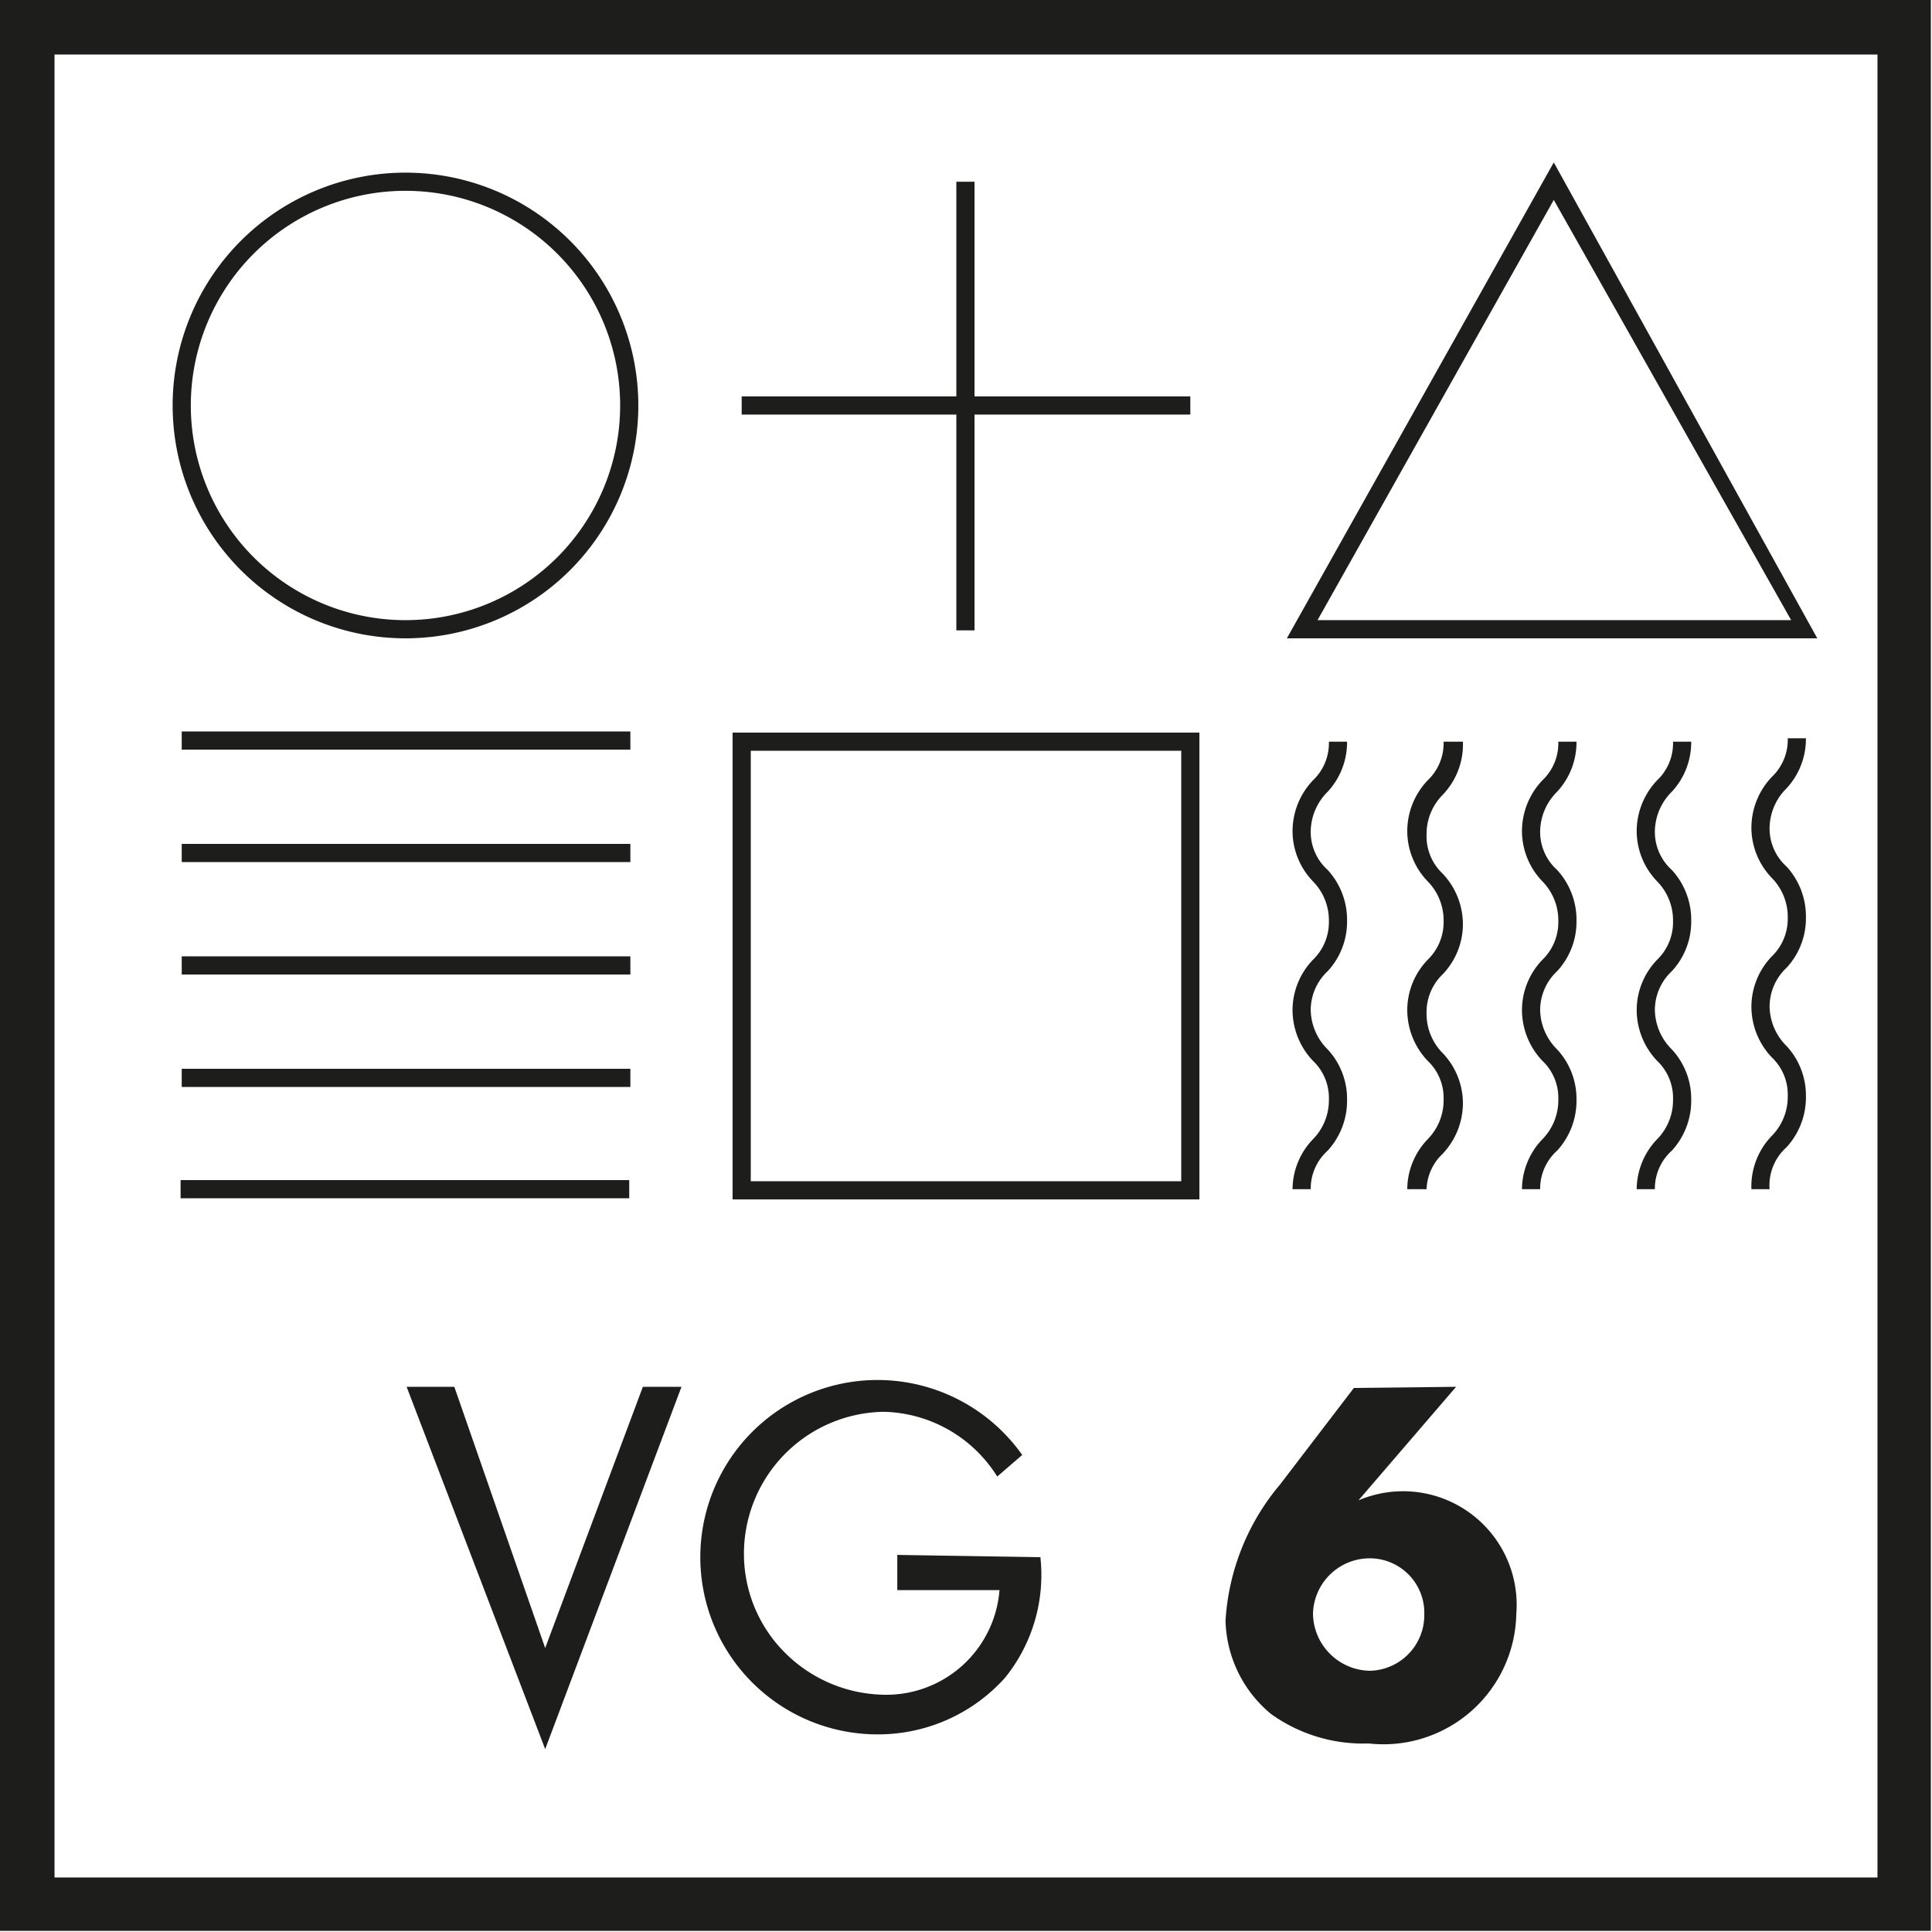 <svg id="Capa_1" data-name="Capa 1" xmlns="http://www.w3.org/2000/svg" xmlns:xlink="http://www.w3.org/1999/xlink" viewBox="0 0 17.01 17.01"><defs><style>.cls-1{fill:none;}.cls-2{fill:#1d1d1b;}.cls-3{clip-path:url(#clip-path);}</style><clipPath id="clip-path"><rect class="cls-1" width="17.01" height="17.01"/></clipPath></defs><path class="cls-2" d="M.48.48H16.53V16.53H.48ZM0,17H17V0H0Z"/><g class="cls-3"><path class="cls-2" d="M3.57,5.62A2.05,2.05,0,1,1,5.62,3.57,2.05,2.05,0,0,1,3.57,5.62Zm0-3.94A1.89,1.89,0,1,0,5.46,3.57,1.89,1.89,0,0,0,3.57,1.68Z"/></g><path class="cls-2" d="M10.56,10.56H6.45V6.45h4.11ZM6.61,10.4H10.4V6.61H6.61Z"/><path class="cls-2" d="M16,5.62H11.33l2.35-4.19ZM11.6,5.46h4.17l-2.09-3.7Z"/><rect class="cls-2" x="8.42" y="1.6" width="0.16" height="3.95"/><rect class="cls-2" x="6.53" y="3.49" width="3.95" height="0.16"/><rect class="cls-2" x="1.6" y="8.42" width="3.95" height="0.16"/><rect class="cls-2" x="1.6" y="9.41" width="3.95" height="0.16"/><rect class="cls-2" x="1.59" y="10.39" width="3.95" height="0.16"/><rect class="cls-2" x="1.6" y="7.43" width="3.95" height="0.16"/><rect class="cls-2" x="1.6" y="6.44" width="3.95" height="0.16"/><g class="cls-3"><path class="cls-2" d="M11.54,10.47h-.16a.64.64,0,0,1,.18-.44.49.49,0,0,0,.14-.35.45.45,0,0,0-.14-.34.65.65,0,0,1-.18-.45.64.64,0,0,1,.18-.44.46.46,0,0,0,.14-.34.49.49,0,0,0-.14-.35.64.64,0,0,1-.18-.44.65.65,0,0,1,.18-.45.45.45,0,0,0,.14-.34h.16a.64.64,0,0,1-.17.44.5.5,0,0,0-.15.35.45.45,0,0,0,.15.34.65.65,0,0,1,.17.45.64.64,0,0,1-.17.44.47.47,0,0,0-.15.34.5.5,0,0,0,.15.35.64.64,0,0,1,.17.44.65.65,0,0,1-.17.45A.45.45,0,0,0,11.54,10.47Z"/><path class="cls-2" d="M12.56,10.47h-.17a.64.64,0,0,1,.18-.44.49.49,0,0,0,.14-.35.45.45,0,0,0-.14-.34.65.65,0,0,1-.18-.45.64.64,0,0,1,.18-.44.46.46,0,0,0,.14-.34.49.49,0,0,0-.14-.35.64.64,0,0,1-.18-.44.65.65,0,0,1,.18-.45.45.45,0,0,0,.14-.34h.17A.64.64,0,0,1,12.7,7a.49.49,0,0,0-.14.35.45.45,0,0,0,.14.34.65.65,0,0,1,.18.45.64.64,0,0,1-.18.44.46.46,0,0,0-.14.34.49.49,0,0,0,.14.35.64.64,0,0,1,.18.44.65.65,0,0,1-.18.45A.45.45,0,0,0,12.56,10.47Z"/><path class="cls-2" d="M13.56,10.47H13.4a.64.64,0,0,1,.18-.44.49.49,0,0,0,.14-.35.45.45,0,0,0-.14-.34.65.65,0,0,1-.18-.45.64.64,0,0,1,.18-.44.46.46,0,0,0,.14-.34.49.49,0,0,0-.14-.35.64.64,0,0,1-.18-.44.65.65,0,0,1,.18-.45.45.45,0,0,0,.14-.34h.16a.64.64,0,0,1-.17.44.5.5,0,0,0-.15.35.45.45,0,0,0,.15.34.65.65,0,0,1,.17.45.64.64,0,0,1-.17.44.47.47,0,0,0-.15.34.5.5,0,0,0,.15.35.64.64,0,0,1,.17.44.65.65,0,0,1-.17.45A.45.45,0,0,0,13.56,10.47Z"/><path class="cls-2" d="M14.57,10.47h-.16a.64.64,0,0,1,.18-.44.49.49,0,0,0,.14-.35.45.45,0,0,0-.14-.34.65.65,0,0,1-.18-.45.64.64,0,0,1,.18-.44.46.46,0,0,0,.14-.34.49.49,0,0,0-.14-.35.64.64,0,0,1-.18-.44.65.65,0,0,1,.18-.45.45.45,0,0,0,.14-.34h.16a.64.64,0,0,1-.17.44.5.5,0,0,0-.15.35.45.45,0,0,0,.15.34.65.65,0,0,1,.17.45.64.64,0,0,1-.17.44.47.47,0,0,0-.15.34.5.5,0,0,0,.15.35.64.64,0,0,1,.17.44.65.65,0,0,1-.17.45A.45.45,0,0,0,14.57,10.47Z"/><path class="cls-2" d="M15.58,10.47h-.16A.64.64,0,0,1,15.6,10a.49.49,0,0,0,.14-.35.45.45,0,0,0-.14-.34.65.65,0,0,1-.18-.45.64.64,0,0,1,.18-.44.46.46,0,0,0,.14-.34.49.49,0,0,0-.14-.35.64.64,0,0,1-.18-.44.65.65,0,0,1,.18-.45.45.45,0,0,0,.14-.34h.16a.64.64,0,0,1-.17.44.5.5,0,0,0-.15.35.45.45,0,0,0,.15.34.65.65,0,0,1,.17.45.64.64,0,0,1-.17.44.47.47,0,0,0-.15.34.5.5,0,0,0,.15.35.64.64,0,0,1,.17.44.65.65,0,0,1-.17.45A.45.45,0,0,0,15.58,10.47Z"/></g><path class="cls-2" d="M4.8,14.51l.86-2.3H6L4.8,15.4,3.58,12.21H4Z"/><path class="cls-2" d="M9.16,13.71a1.44,1.44,0,0,1-.31,1.06,1.5,1.5,0,0,1-1.12.5A1.56,1.56,0,1,1,9,12.81L8.78,13a1.21,1.21,0,0,0-1-.57,1.25,1.25,0,0,0-1.23,1.26,1.23,1.23,0,0,0,.35.85,1.26,1.26,0,0,0,.85.38A1,1,0,0,0,8.8,14H7.9v-.31Z"/><path class="cls-2" d="M12.82,12.21l-.86,1h0a1,1,0,0,1,1.39,1,1.17,1.17,0,0,1-1.3,1.14,1.39,1.39,0,0,1-.86-.26,1.1,1.1,0,0,1-.4-.82,2.05,2.05,0,0,1,.48-1.2l.65-.85Zm-.28,2a.48.48,0,0,0-.48-.49.5.5,0,0,0-.5.49.51.51,0,0,0,.5.5A.49.49,0,0,0,12.54,14.23Z"/></svg>